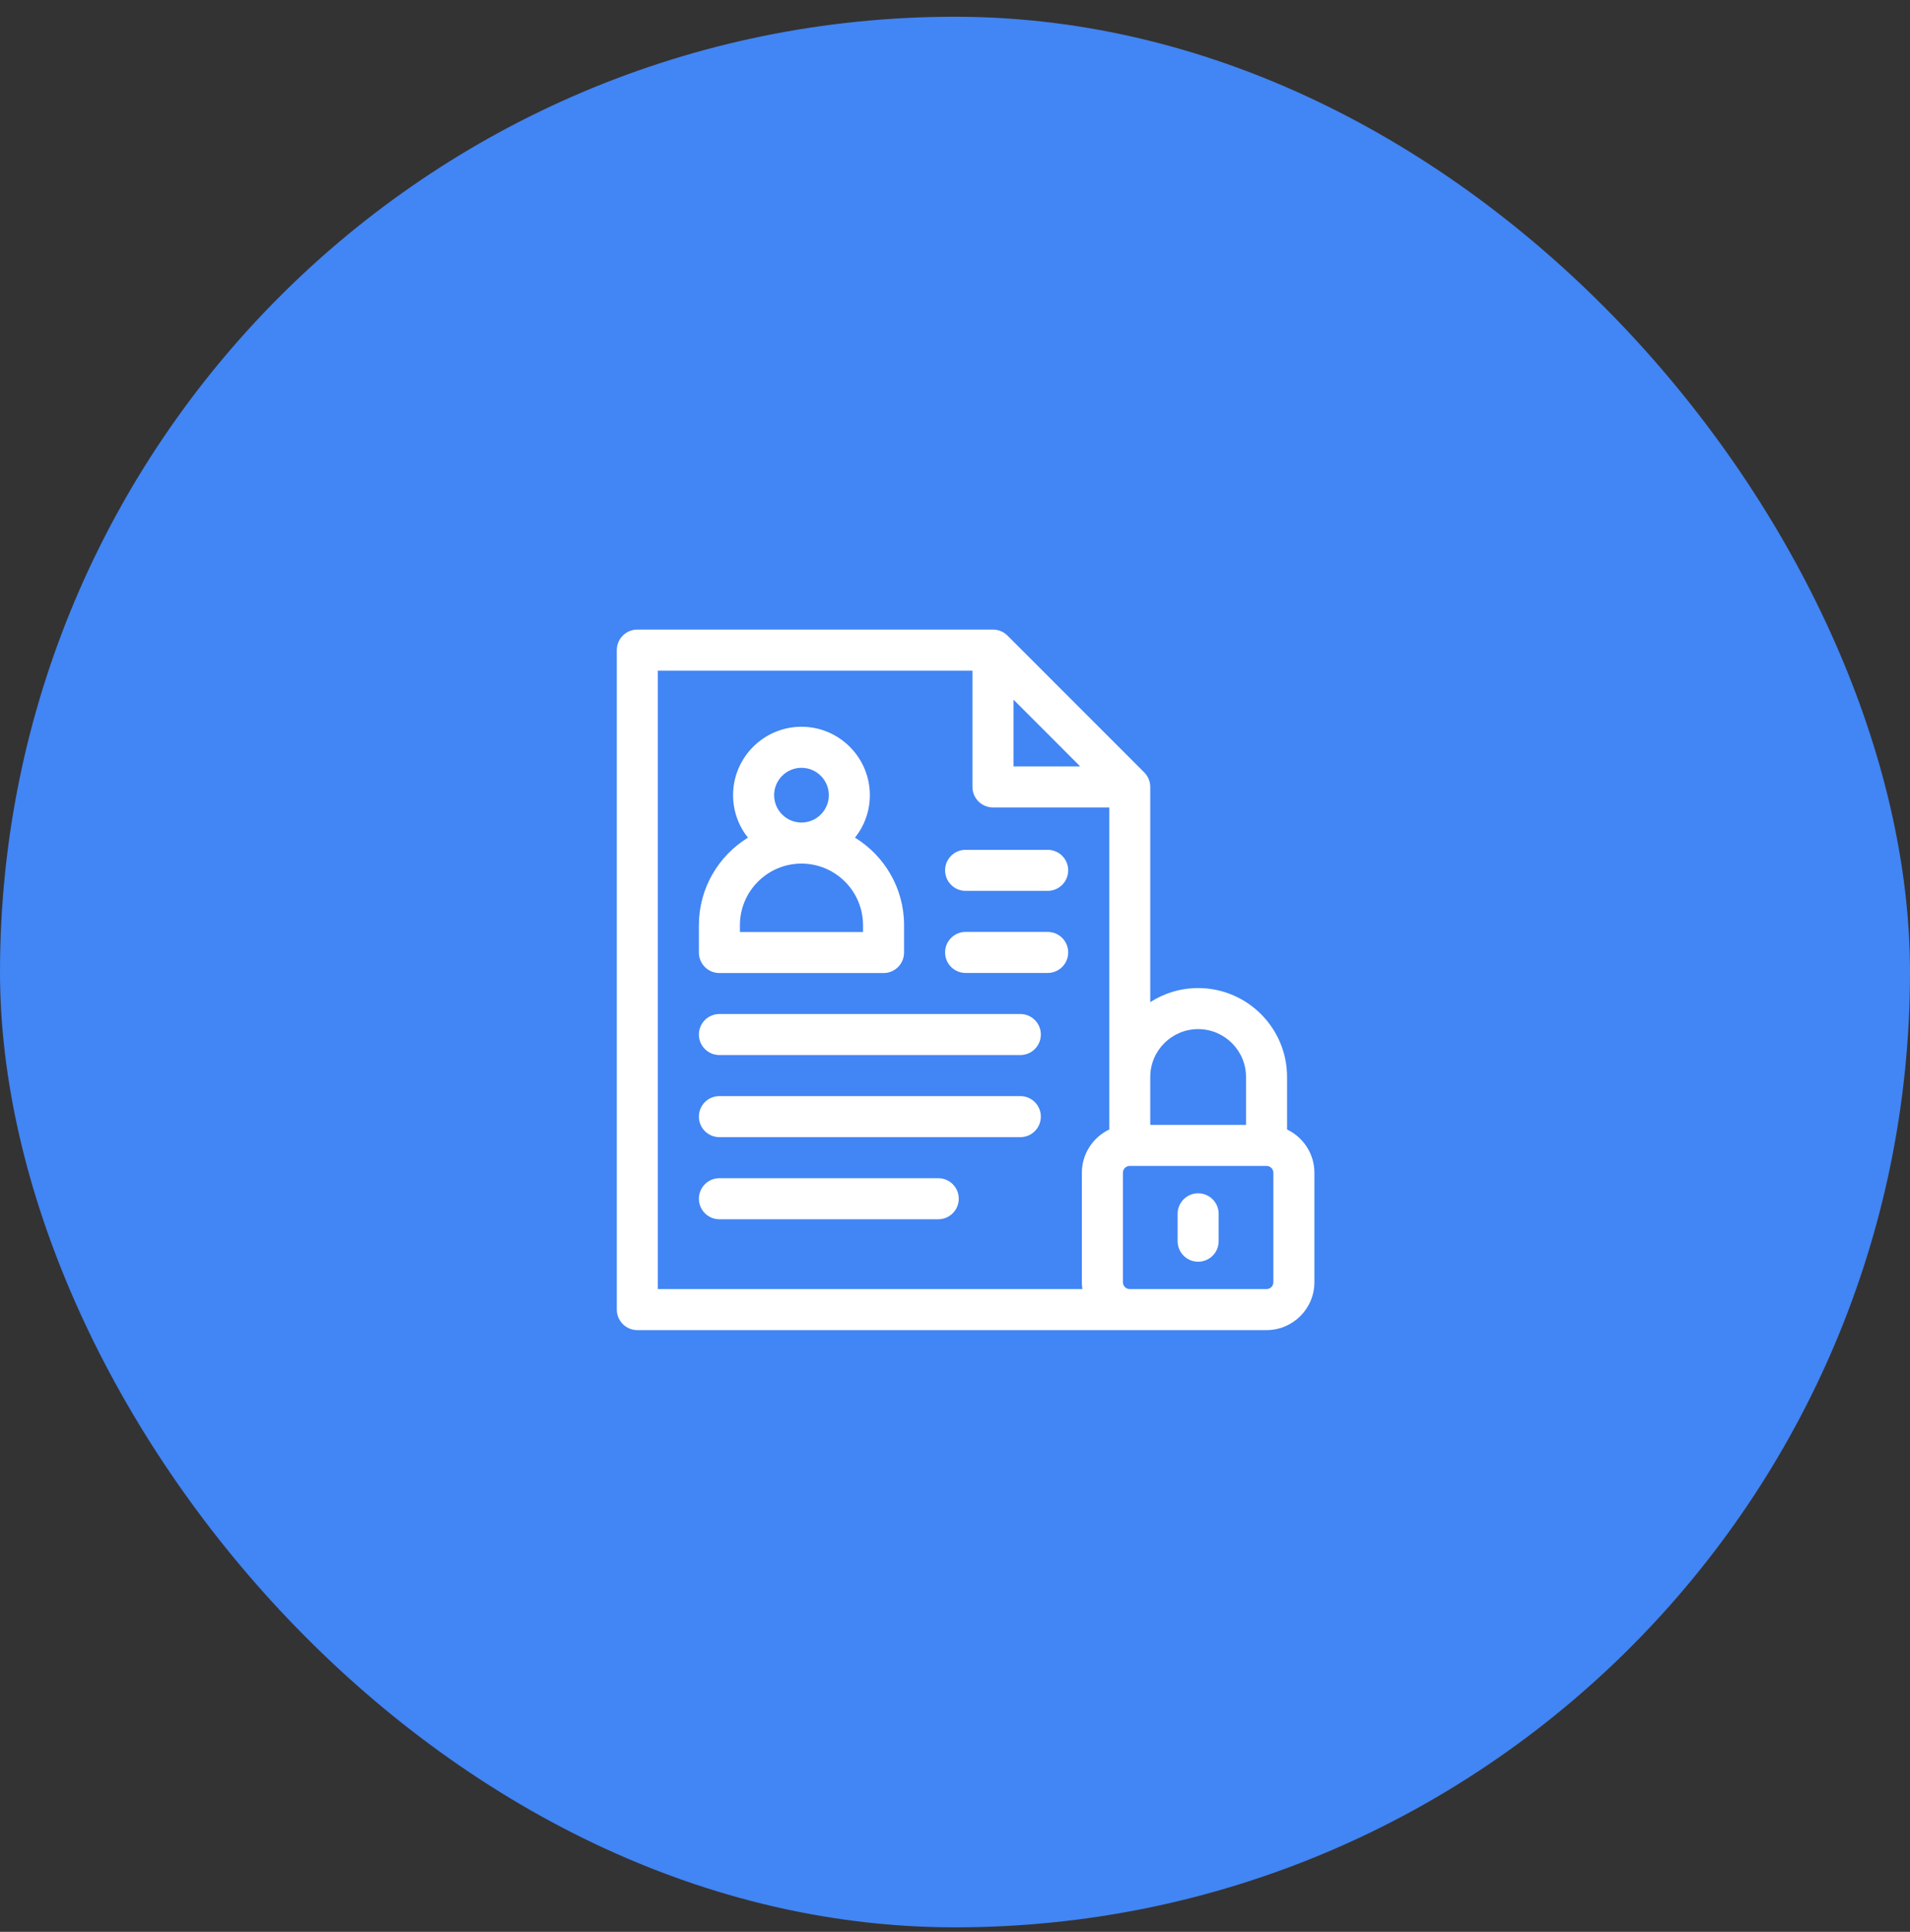 <svg width="90" height="91" viewBox="0 0 90 91" fill="none" xmlns="http://www.w3.org/2000/svg">
<rect x="0" y="0" width="90" height="91" fill="#333333" stroke="none"/>
<rect y="0.789" width="90" height="90" rx="45" fill="#4285F4"/>
<g clip-path="url(#clip0_3439_27284)">
<path d="M33.898 45.836H41.633C42.167 45.836 42.6 45.403 42.6 44.869V43.58C42.6 41.839 41.674 40.31 40.288 39.459C40.726 38.908 40.988 38.213 40.988 37.457C40.988 35.68 39.543 34.234 37.766 34.234C35.989 34.234 34.543 35.68 34.543 37.457C34.543 38.213 34.805 38.908 35.243 39.459C33.858 40.31 32.932 41.839 32.932 43.58V44.869C32.932 45.403 33.364 45.836 33.898 45.836ZM37.766 36.168C38.476 36.168 39.055 36.746 39.055 37.457C39.055 38.168 38.476 38.746 37.766 38.746C37.055 38.746 36.477 38.168 36.477 37.457C36.477 36.746 37.055 36.168 37.766 36.168ZM34.865 43.58C34.865 41.981 36.166 40.68 37.766 40.68C39.365 40.68 40.666 41.981 40.666 43.58V43.902H34.865V43.58Z" fill="white"/>
<path d="M48.078 47.766H33.898C33.364 47.766 32.932 48.199 32.932 48.732C32.932 49.266 33.364 49.699 33.898 49.699H48.078C48.612 49.699 49.045 49.266 49.045 48.732C49.045 48.199 48.612 47.766 48.078 47.766Z" fill="white"/>
<path d="M48.078 51.633H33.898C33.364 51.633 32.932 52.066 32.932 52.6C32.932 53.133 33.364 53.566 33.898 53.566H48.078C48.612 53.566 49.045 53.133 49.045 52.6C49.045 52.066 48.612 51.633 48.078 51.633Z" fill="white"/>
<path d="M44.211 55.5H33.898C33.364 55.5 32.932 55.933 32.932 56.467C32.932 57.001 33.364 57.434 33.898 57.434H44.211C44.745 57.434 45.178 57.001 45.178 56.467C45.178 55.933 44.745 55.5 44.211 55.5Z" fill="white"/>
<path d="M60.647 53.206V50.732C60.647 48.422 58.767 46.543 56.457 46.543C55.627 46.543 54.853 46.787 54.201 47.205V37.068C54.201 36.812 54.099 36.566 53.918 36.385L47.473 29.939C47.291 29.758 47.045 29.656 46.789 29.656H30.031C29.497 29.656 29.064 30.089 29.064 30.623V61.69C29.064 62.223 29.497 62.656 30.031 62.656H59.68C60.924 62.656 61.935 61.644 61.935 60.4V55.244C61.935 54.346 61.408 53.569 60.647 53.206ZM54.201 50.732C54.201 49.489 55.213 48.477 56.457 48.477C57.701 48.477 58.713 49.489 58.713 50.732V52.988H54.201V50.732ZM47.756 32.957L50.9 36.102H47.756V32.957ZM52.268 53.206C51.506 53.569 50.978 54.346 50.978 55.244V60.4C50.978 60.51 50.987 60.617 51.002 60.723H30.998V31.59H45.822V37.068C45.822 37.602 46.255 38.035 46.789 38.035H52.268V53.206ZM60.002 60.4C60.002 60.578 59.857 60.723 59.68 60.723H53.234C53.057 60.723 52.912 60.578 52.912 60.4V55.244C52.912 55.066 53.057 54.922 53.234 54.922H59.68C59.857 54.922 60.002 55.066 60.002 55.244V60.4Z" fill="white"/>
<path d="M56.457 56.211C55.923 56.211 55.49 56.644 55.49 57.178V58.467C55.49 59.001 55.923 59.434 56.457 59.434C56.991 59.434 57.424 59.001 57.424 58.467V57.178C57.424 56.644 56.991 56.211 56.457 56.211Z" fill="white"/>
<path d="M44.533 40.998C44.533 41.532 44.966 41.965 45.5 41.965H49.367C49.901 41.965 50.334 41.532 50.334 40.998C50.334 40.464 49.901 40.031 49.367 40.031H45.5C44.966 40.031 44.533 40.464 44.533 40.998Z" fill="white"/>
<path d="M49.367 43.898H45.5C44.966 43.898 44.533 44.331 44.533 44.865C44.533 45.399 44.966 45.832 45.5 45.832H49.367C49.901 45.832 50.334 45.399 50.334 44.865C50.334 44.331 49.901 43.898 49.367 43.898Z" fill="white"/>
</g>
<defs>
<clipPath id="clip0_3439_27284">
<rect width="33" height="33" fill="white" transform="translate(29 29.656)"/>
</clipPath>
</defs>
</svg>

